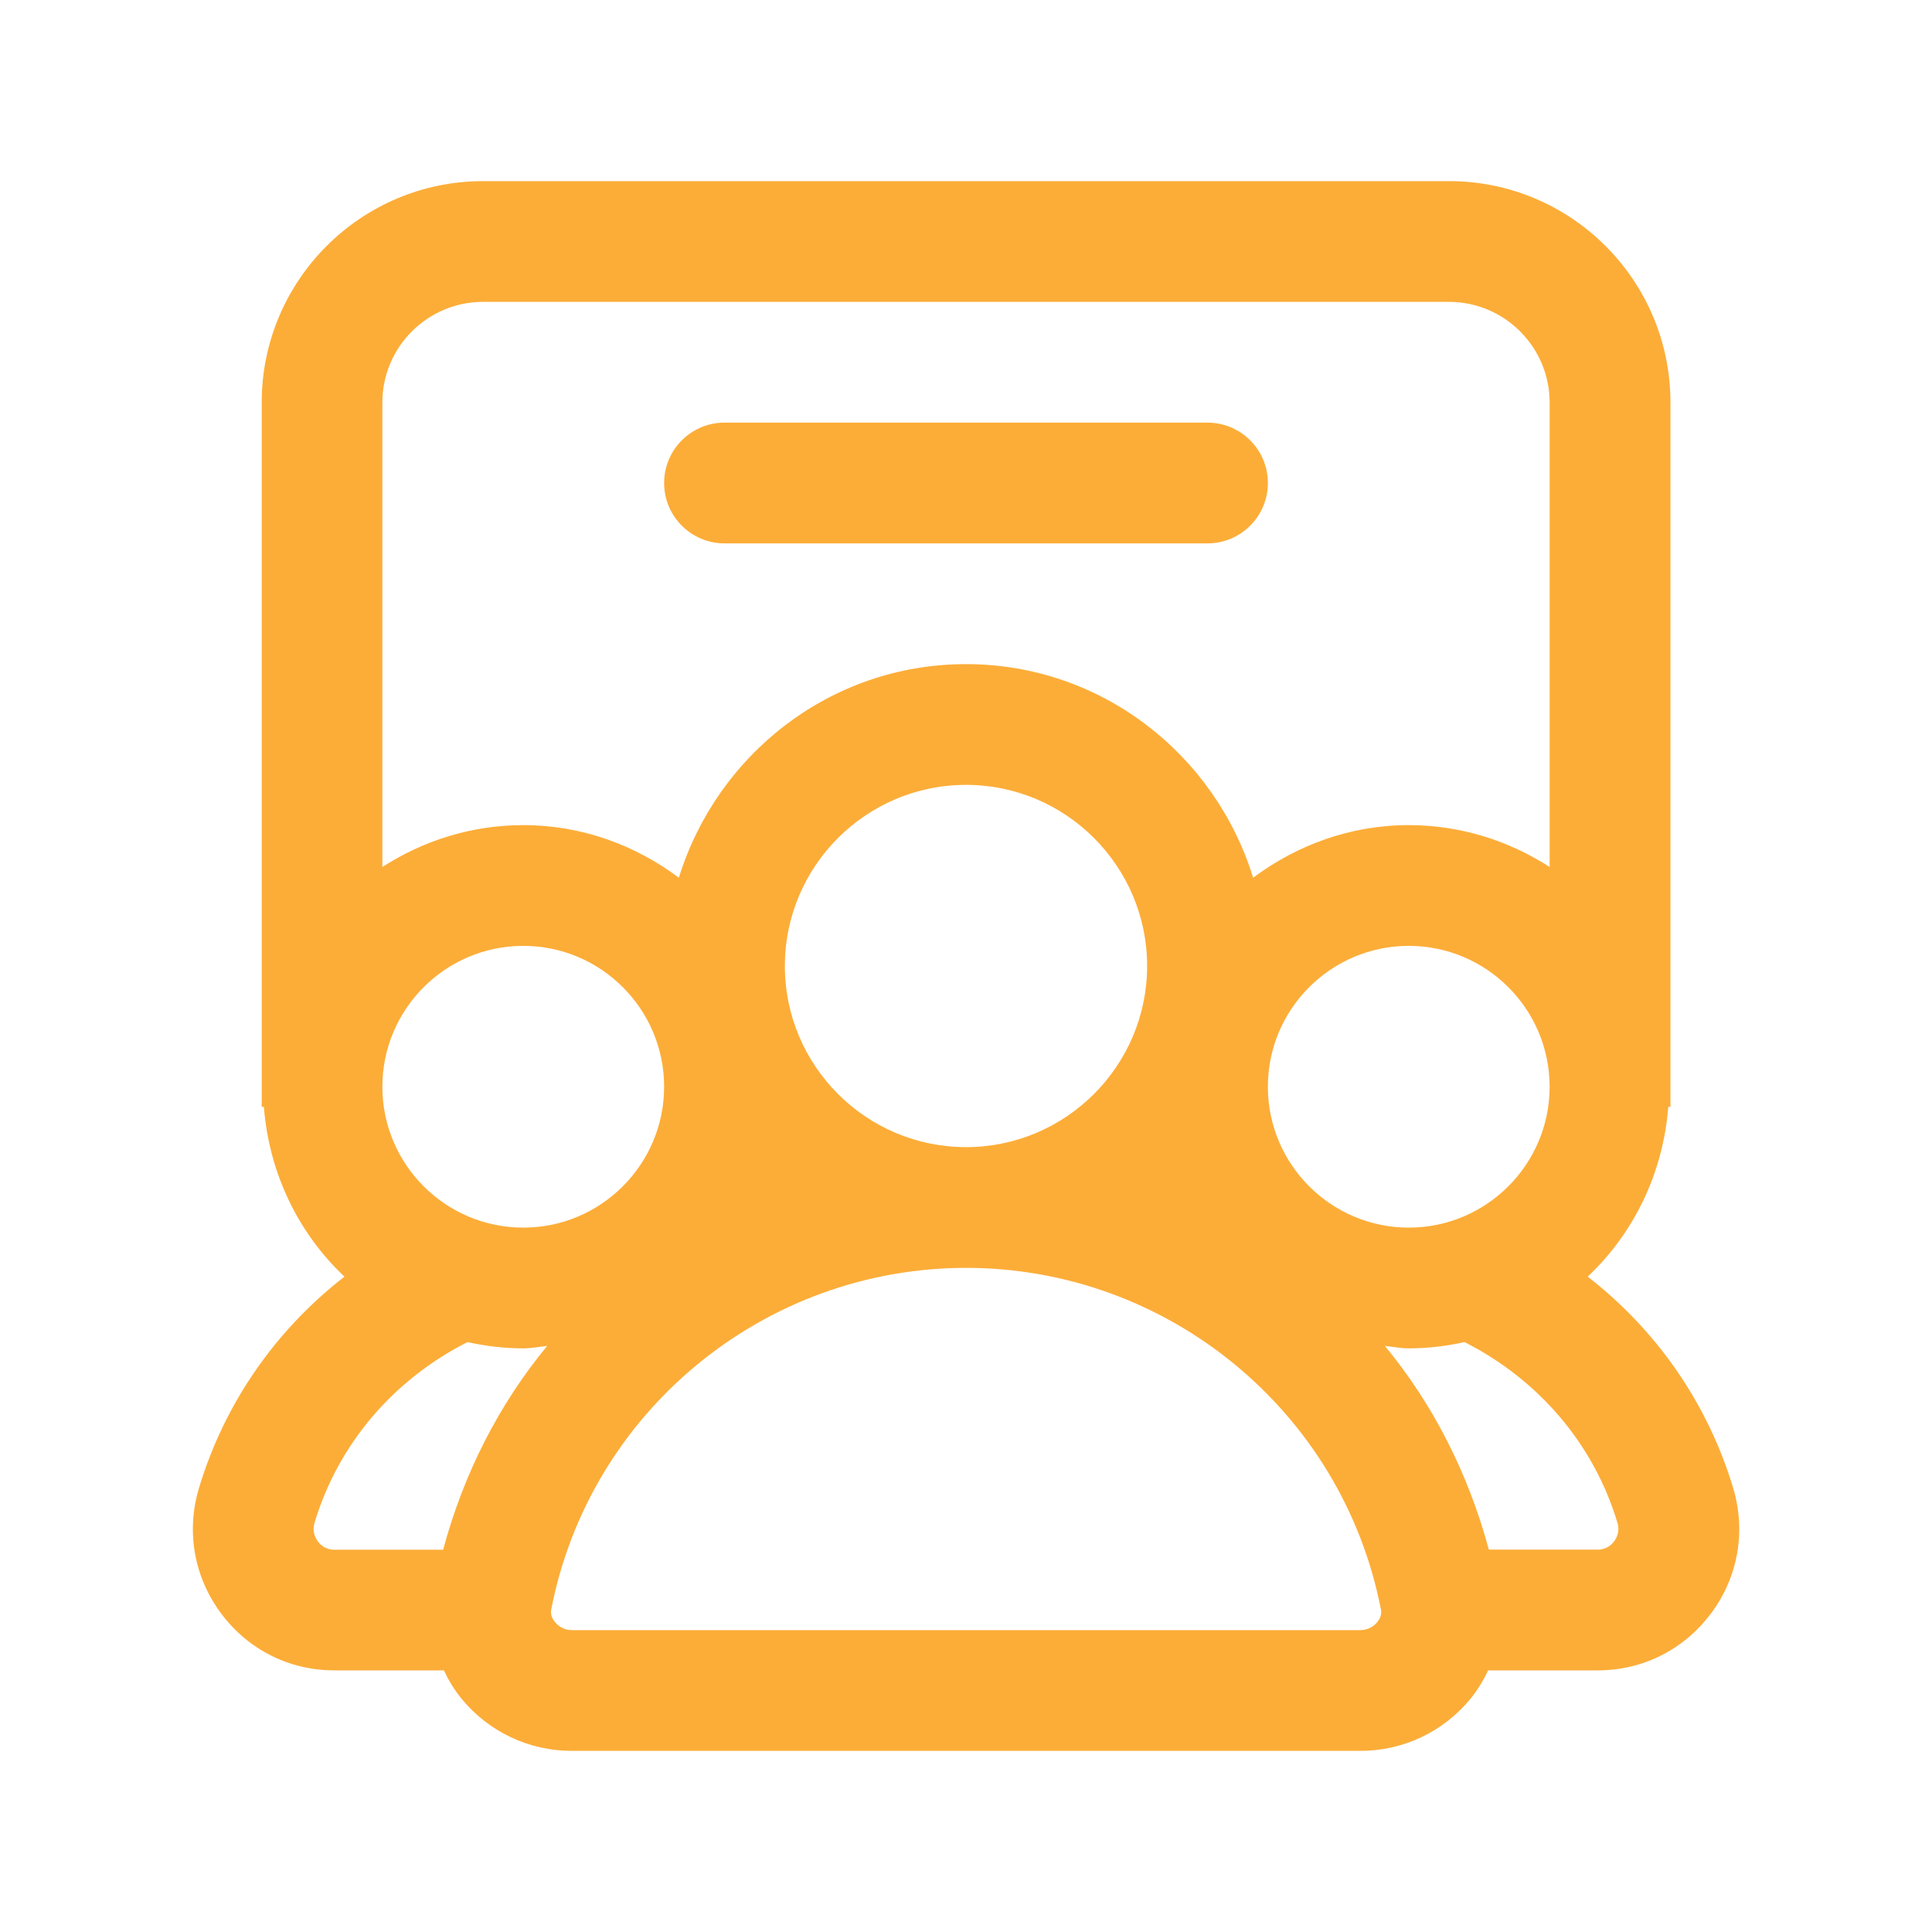 <svg width="48" height="48" viewBox="0 0 48 48" fill="none" xmlns="http://www.w3.org/2000/svg">
<path d="M16.5 12C16.5 11.172 17.172 10.5 18 10.5H30C30.828 10.5 31.5 11.172 31.5 12C31.5 12.828 30.828 13.5 30 13.5H18C17.172 13.5 16.5 12.828 16.5 12ZM42.508 40.086C41.84 40.984 40.814 41.5 39.698 41.5H36.974C36.854 41.748 36.712 41.988 36.532 42.208C35.856 43.03 34.858 43.5 33.798 43.5H14.204C13.144 43.5 12.146 43.03 11.47 42.208C11.29 41.99 11.146 41.75 11.028 41.5H8.304C7.186 41.5 6.162 40.984 5.494 40.086C4.822 39.186 4.62 38.052 4.942 36.976C5.576 34.86 6.854 33.04 8.558 31.718C7.416 30.642 6.686 29.156 6.556 27.5H6.502L6.502 10C6.502 6.966 8.968 4.5 12.002 4.5H36.002C39.036 4.5 41.502 6.966 41.502 10V27.5H41.448C41.318 29.156 40.588 30.642 39.446 31.718C41.15 33.04 42.428 34.86 43.062 36.976C43.382 38.052 43.182 39.184 42.51 40.086H42.508ZM38.5 27C38.5 25.07 36.93 23.5 35 23.5C33.07 23.5 31.5 25.07 31.5 27C31.5 28.93 33.07 30.5 35 30.5C36.93 30.5 38.5 28.93 38.5 27ZM9.5 10V21.54C10.512 20.888 11.71 20.5 13 20.5C14.454 20.5 15.782 20.996 16.866 21.806C17.812 18.746 20.634 16.5 24 16.5C27.366 16.5 30.188 18.744 31.134 21.806C32.218 20.998 33.546 20.5 35 20.5C36.29 20.5 37.488 20.888 38.5 21.54V10C38.5 8.622 37.378 7.5 36 7.5H12C10.622 7.5 9.5 8.622 9.5 10H9.5ZM24 19.5C21.52 19.5 19.5 21.52 19.5 24C19.5 26.48 21.52 28.5 24 28.5C26.48 28.5 28.5 26.48 28.5 24C28.5 21.52 26.48 19.5 24 19.5ZM13 23.5C11.07 23.5 9.5 25.07 9.5 27C9.5 28.93 11.07 30.5 13 30.5C14.93 30.5 16.5 28.93 16.5 27C16.5 25.07 14.93 23.5 13 23.5ZM13.592 33.44C13.394 33.458 13.204 33.5 13 33.5C12.524 33.5 12.062 33.442 11.614 33.344C9.79 34.268 8.404 35.864 7.814 37.836C7.75 38.05 7.838 38.214 7.896 38.294C7.954 38.374 8.084 38.502 8.302 38.502H11.01C11.518 36.612 12.394 34.894 13.592 33.442L13.592 33.44ZM34.308 39.984C33.352 35.068 29.016 31.5 24.002 31.5C18.988 31.5 14.65 35.068 13.696 39.984C13.674 40.094 13.706 40.2 13.788 40.3C13.89 40.424 14.046 40.5 14.206 40.5H33.8C33.96 40.5 34.116 40.426 34.218 40.3C34.3 40.2 34.332 40.092 34.31 39.984H34.308ZM40.186 37.836C39.596 35.864 38.21 34.268 36.386 33.344C35.938 33.442 35.478 33.5 35 33.5C34.798 33.5 34.606 33.458 34.408 33.44C35.606 34.892 36.48 36.61 36.99 38.5H39.698C39.916 38.5 40.046 38.372 40.104 38.292C40.162 38.212 40.25 38.05 40.186 37.834L40.186 37.836Z" fill="#FCAD38"/>
</svg>

